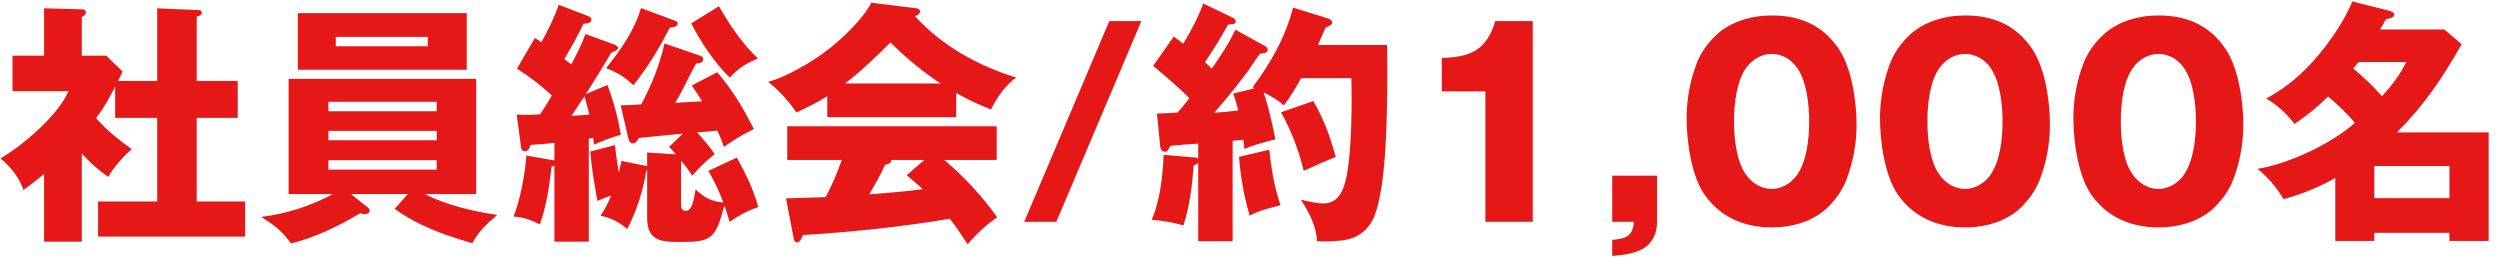 <svg width="157" height="17" viewBox="0 0 157 17" fill="none" xmlns="http://www.w3.org/2000/svg">
<path d="M7.408 5.082C7.472 4.97 7.648 4.602 7.696 4.49L6.672 3.498H5.136V1.082C5.264 1.002 5.392 0.906 5.392 0.794C5.392 0.634 5.28 0.586 5.136 0.586L2.768 0.522V3.498H0.784V5.722H4.304C3.664 7.226 1.44 9.13 0.032 9.946C0.672 10.49 1.2 11.13 1.472 11.93C1.92 11.61 2.352 11.274 2.768 10.922V15.178H5.136V9.642C5.696 10.25 6.128 10.634 6.8 11.114C7.104 10.538 7.776 9.786 8.272 9.37C7.472 8.794 6.672 8.154 6.032 7.418C6.576 6.682 6.736 6.394 7.232 5.434V7.402H9.872V12.65H6.16V14.858H15.392V12.65H12.352V7.402H14.928V5.082H12.352V1.05C12.608 0.97 12.672 0.922 12.672 0.794C12.672 0.682 12.576 0.634 12.48 0.634L9.872 0.522V5.082H7.408ZM18.704 0.826V4.378H29.312V0.826H18.704ZM21.088 2.314H26.864V2.906H21.088V2.314ZM26.688 12.186H29.904V4.954H18.128V12.186H20.912C19.456 12.954 18.032 13.418 16.4 13.626C17.184 14.106 17.744 14.522 18.272 15.29C19.808 14.906 21.264 14.202 22.624 13.386C22.752 13.434 22.816 13.45 22.896 13.45C23.04 13.45 23.216 13.402 23.216 13.226C23.216 13.13 23.152 13.066 23.024 12.97L22.032 12.186H25.616L24.784 13.114C25.312 13.498 25.84 13.802 26.4 14.074C27.488 14.602 28.464 14.922 29.664 15.274C30.048 14.538 30.592 14.026 31.232 13.498C29.792 13.29 27.984 12.874 26.688 12.186ZM27.424 6.986H20.624V6.394H27.424V6.986ZM27.424 8.218V8.81H20.624V8.218H27.424ZM27.424 10.058V10.65H20.624V10.058H27.424ZM35.872 4.042C35.728 3.93 35.584 3.818 35.44 3.706C35.952 2.842 36.192 2.41 36.64 1.498C36.944 1.466 37.136 1.434 37.136 1.226C37.136 1.146 37.072 1.066 36.992 1.034L35.088 0.298C34.816 1.098 34.416 1.898 34 2.65C33.872 2.554 33.712 2.458 33.584 2.394L32.464 4.314C33.248 4.81 33.984 5.37 34.656 5.994C34.432 6.394 34.192 6.778 33.92 7.178C33.728 7.194 33.424 7.21 33.184 7.21C32.864 7.21 32.736 7.21 32.448 7.194L32.72 9.226C32.736 9.386 32.8 9.498 32.976 9.498C33.184 9.498 33.264 9.274 33.312 9.098C33.872 9.066 34.32 9.034 34.816 8.97V10.074L33.056 9.77C32.992 10.794 32.656 12.682 32.24 13.594C32.896 13.658 33.312 13.786 33.904 14.09C34.32 12.938 34.496 11.674 34.64 10.458C34.72 10.442 34.768 10.426 34.816 10.394V15.178H36.976V8.698C37.072 8.682 37.168 8.666 37.248 8.65C37.264 8.826 37.28 8.938 37.312 9.082C37.872 8.826 38.4 8.634 38.992 8.458C38.8 7.37 38.544 6.378 38.144 5.338L36.784 5.914C37.328 5.066 37.872 4.186 38.4 3.29C38.528 3.258 38.816 3.162 38.816 3.002C38.816 2.922 38.736 2.858 38.48 2.762L36.768 2.138C36.528 2.794 36.208 3.434 35.872 4.042ZM45.152 0.394L43.408 1.466C43.984 2.602 44.912 4.01 45.84 4.874C46.384 4.25 46.848 3.994 47.6 3.674C46.608 2.746 45.824 1.562 45.152 0.394ZM40.256 0.506C39.824 1.946 38.992 3.114 38.064 4.282C38.784 4.554 39.216 4.826 39.776 5.354C40.752 4.122 41.344 3.114 42.064 1.738C42.224 1.722 42.56 1.69 42.56 1.482C42.56 1.354 42.464 1.322 42.32 1.274L40.256 0.506ZM43.776 8.314C44.256 8.282 44.624 8.25 45.056 8.202C45.2 8.522 45.344 8.874 45.456 9.226C46.16 8.73 46.576 8.49 47.344 8.106C46.688 6.81 46 5.642 45.04 4.538L43.44 5.37C43.664 5.69 43.888 6.026 44.096 6.362C43.536 6.394 42.976 6.426 42.4 6.458C42.704 5.946 43.008 5.37 43.264 4.842C43.424 4.522 43.632 4.122 43.712 3.994C44 3.962 44.16 3.914 44.16 3.722C44.16 3.61 44.112 3.546 43.968 3.498L41.728 2.73C41.408 4.138 40.944 5.274 40.272 6.554C39.84 6.586 39.456 6.602 38.976 6.618L39.456 8.666C39.488 8.826 39.552 9.002 39.728 9.002C39.936 9.002 40.032 8.826 40.112 8.666C40.8 8.586 41.632 8.506 42.88 8.394L42.016 9.226C42.144 9.354 42.304 9.514 42.448 9.69L40.64 9.578V10.442L40.608 10.426L39.024 10.106C38.992 10.298 38.928 10.586 38.864 10.842C38.784 10.458 38.656 9.498 38.624 9.114L37.072 9.514C37.152 10.57 37.328 11.578 37.52 12.618C37.792 12.49 38.08 12.378 38.384 12.282C38.176 12.762 38 13.13 37.712 13.546C38.416 13.706 38.848 13.93 39.392 14.378C40 13.178 40.368 12.042 40.592 10.714L40.64 10.698V13.69C40.64 15.098 41.52 15.194 42.544 15.194C43.52 15.194 44.096 15.194 44.544 14.906C45.008 14.602 45.2 13.978 45.488 12.906C45.6 13.226 45.712 13.562 45.824 13.93C46.448 13.498 46.896 13.258 47.616 13.002C47.344 11.946 46.8 10.842 46.272 9.898L44.48 10.73C44.864 11.37 45.168 12.026 45.424 12.714C44.64 12.65 44.256 12.41 43.68 11.898C43.504 13.066 43.312 13.242 43.056 13.242C42.832 13.242 42.768 13.066 42.768 12.874V10.09C43.04 10.41 43.248 10.682 43.472 11.034C44 10.426 44.128 10.314 44.88 9.674C44.64 9.29 44.096 8.666 43.776 8.314ZM36.704 6.042C36.816 6.426 36.912 6.794 37.008 7.194C36.656 7.226 36.272 7.258 35.888 7.274L36.704 6.042ZM60.048 5.834C60.752 6.234 61.472 6.586 62.24 6.874C62.528 6.234 63.216 5.242 63.824 4.874C61.392 4.122 59.184 2.89 57.456 1.018C57.584 0.97 57.776 0.89 57.776 0.714C57.776 0.602 57.664 0.538 57.568 0.522L54.72 0.17C54.208 1.178 52.896 2.426 51.984 3.13C50.992 3.898 49.456 4.794 48.24 5.146C48.896 5.642 49.552 6.378 50.016 7.066C50.672 6.762 51.328 6.426 51.952 6.042V7.354H60.048V5.834ZM59.072 5.242H53.072C54.032 4.506 54.816 3.754 55.92 2.666C56.896 3.626 57.936 4.506 59.072 5.242ZM59.296 10.042H62.592V7.93H49.44V10.042H52.864C52.592 10.842 52.24 11.626 51.856 12.378C51.28 12.394 50.256 12.426 49.36 12.458L49.84 14.954C49.856 15.05 49.904 15.226 50.048 15.226C50.224 15.226 50.32 15.018 50.416 14.762C53.504 14.57 56.592 14.25 59.648 13.738C60.048 14.25 60.416 14.794 60.768 15.338C61.312 14.698 61.936 14.122 62.624 13.642C61.664 12.314 60.56 11.098 59.296 10.042ZM58.048 10.042L56.944 11.002C57.248 11.258 57.616 11.578 57.952 11.882C56.832 12.026 55.712 12.122 54.592 12.202C54.944 11.594 55.296 10.986 55.584 10.346C55.968 10.282 55.968 10.154 55.968 10.042H58.048ZM64.32 13.93H66.336L71.68 1.322H69.664L64.32 13.93ZM76.096 4.314C75.968 4.17 75.856 4.074 75.664 3.914C76.192 3.146 76.672 2.362 77.12 1.546C77.52 1.514 77.6 1.498 77.6 1.338C77.6 1.226 77.52 1.162 77.424 1.114L75.568 0.218C75.248 1.082 74.8 1.946 74.304 2.746C74.112 2.586 73.92 2.442 73.712 2.298L72.416 4.138C73.2 4.794 74.096 5.546 74.688 6.17C74.448 6.49 74.208 6.778 73.952 7.066C73.52 7.098 73.168 7.114 72.656 7.13L72.864 9.226C72.88 9.386 72.992 9.53 73.168 9.53C73.296 9.53 73.328 9.498 73.488 9.162C74.08 9.098 74.656 9.05 75.248 9.018V9.978C75.2 9.914 75.168 9.898 75.12 9.898L73.072 9.722C73.04 10.938 72.832 12.714 72.32 13.802C73.008 13.85 73.648 13.962 74.32 14.154C74.72 12.858 74.864 11.738 74.96 10.394C75.088 10.346 75.136 10.314 75.248 10.234V15.146H77.408V8.842L78.08 8.778C78.112 8.986 78.128 9.114 78.144 9.354C78.704 9.114 79.408 8.922 80.096 8.746C79.888 7.738 79.68 6.778 79.36 5.802C79.792 6.026 80.288 6.298 80.624 6.618C81.04 6.09 81.376 5.498 81.712 4.906H84.864C84.912 6.57 84.88 9.338 84.592 10.938C84.432 11.786 84.144 12.778 83.104 12.778C82.72 12.778 82.144 12.65 81.696 12.538C82.192 13.322 82.672 14.186 82.704 15.146C82.912 15.162 83.072 15.162 83.248 15.162C83.76 15.162 84.48 15.114 84.96 14.938C85.6 14.698 86.096 14.154 86.336 13.514C87.104 11.498 87.12 6.746 87.12 4.49C87.12 3.93 87.12 3.386 87.104 2.826H82.768C82.928 2.458 83.088 2.09 83.248 1.722C83.472 1.642 83.664 1.546 83.664 1.434C83.664 1.322 83.552 1.21 83.456 1.178L81.2 0.474C80.768 2.25 79.76 4.042 78.656 5.482C78.72 5.498 78.752 5.514 78.784 5.546L77.44 5.882C77.584 6.25 77.664 6.538 77.76 6.938C77.248 7.002 76.736 7.05 76.256 7.082C76.912 6.33 77.984 5.034 78.528 4.234C78.736 3.914 78.928 3.626 79.152 3.354C79.312 3.354 79.616 3.338 79.616 3.13C79.616 3.018 79.52 2.938 79.44 2.89L77.584 1.866C77.168 2.746 76.64 3.53 76.096 4.314ZM82.48 6.346L80.448 7.05C81.088 8.202 81.568 9.45 81.872 10.73C82.512 10.426 83.216 10.122 83.888 9.85C83.472 8.426 83.2 7.642 82.48 6.346ZM80.416 12.89C80.016 11.722 79.84 10.618 79.712 9.402L77.808 9.85C77.92 11.162 78.112 12.282 78.48 13.546C78.944 13.258 79.872 13.018 80.416 12.89ZM93.28 13.93H96.256V1.322H93.904C93.344 3.162 92.368 3.578 90.544 3.642V5.738H93.28V13.93ZM101.248 13.93H102.608C102.544 14.858 102.08 14.986 101.248 15.066V16.074C102.064 16.01 102.864 15.882 103.36 15.498C103.872 15.114 104.064 14.522 104.064 13.882V11.034H101.248V13.93ZM111.264 0.97C110 0.97 108.64 1.354 107.728 2.25C107.248 2.714 106.848 3.258 106.592 3.882C106.144 5.002 105.92 6.218 105.92 7.418C105.92 8.858 106.208 11.018 107.04 12.218C108.032 13.642 109.552 14.282 111.264 14.282C112.528 14.282 113.872 13.914 114.8 13.002C115.264 12.538 115.664 11.994 115.92 11.37C116.368 10.25 116.592 9.034 116.592 7.834C116.592 6.394 116.304 4.298 115.472 3.066C114.48 1.61 113.088 0.97 111.264 0.97ZM111.264 3.386C111.92 3.386 112.48 3.722 112.864 4.266C113.472 5.13 113.616 6.602 113.616 7.626C113.616 8.682 113.472 10.138 112.832 11.018C112.464 11.514 111.888 11.866 111.264 11.866C110.608 11.866 110.032 11.498 109.664 10.986C109.04 10.154 108.896 8.65 108.896 7.626C108.896 6.586 109.04 5.114 109.664 4.25C110.048 3.738 110.608 3.386 111.264 3.386ZM123.408 0.97C122.144 0.97 120.784 1.354 119.872 2.25C119.392 2.714 118.992 3.258 118.736 3.882C118.288 5.002 118.064 6.218 118.064 7.418C118.064 8.858 118.352 11.018 119.184 12.218C120.176 13.642 121.696 14.282 123.408 14.282C124.672 14.282 126.016 13.914 126.944 13.002C127.408 12.538 127.808 11.994 128.064 11.37C128.512 10.25 128.736 9.034 128.736 7.834C128.736 6.394 128.448 4.298 127.616 3.066C126.624 1.61 125.232 0.97 123.408 0.97ZM123.408 3.386C124.064 3.386 124.624 3.722 125.008 4.266C125.616 5.13 125.76 6.602 125.76 7.626C125.76 8.682 125.616 10.138 124.976 11.018C124.608 11.514 124.032 11.866 123.408 11.866C122.752 11.866 122.176 11.498 121.808 10.986C121.184 10.154 121.04 8.65 121.04 7.626C121.04 6.586 121.184 5.114 121.808 4.25C122.192 3.738 122.752 3.386 123.408 3.386ZM135.552 0.97C134.288 0.97 132.928 1.354 132.016 2.25C131.536 2.714 131.136 3.258 130.88 3.882C130.432 5.002 130.208 6.218 130.208 7.418C130.208 8.858 130.496 11.018 131.328 12.218C132.32 13.642 133.84 14.282 135.552 14.282C136.816 14.282 138.16 13.914 139.088 13.002C139.552 12.538 139.952 11.994 140.208 11.37C140.656 10.25 140.88 9.034 140.88 7.834C140.88 6.394 140.592 4.298 139.76 3.066C138.768 1.61 137.376 0.97 135.552 0.97ZM135.552 3.386C136.208 3.386 136.768 3.722 137.152 4.266C137.76 5.13 137.904 6.602 137.904 7.626C137.904 8.682 137.76 10.138 137.12 11.018C136.752 11.514 136.176 11.866 135.552 11.866C134.896 11.866 134.32 11.498 133.952 10.986C133.328 10.154 133.184 8.65 133.184 7.626C133.184 6.586 133.328 5.114 133.952 4.25C134.336 3.738 134.896 3.386 135.552 3.386ZM147.888 7.722C146.384 9.034 143.76 10.282 141.776 10.602C142.448 11.162 142.96 11.754 143.408 12.506C144.592 12.186 145.584 11.77 146.656 11.178V15.13H149.104V14.618H153.824V15.13H156.288V8.314H150.528C152.272 6.57 153.376 4.906 154.592 2.778L153.504 1.85H149.472C149.552 1.722 149.776 1.322 149.824 1.21C150.096 1.162 150.352 1.098 150.352 0.922C150.352 0.762 150.192 0.714 149.952 0.65L147.728 0.09C147.248 1.258 146.368 2.554 145.568 3.498C144.656 4.586 143.584 5.514 142.32 6.186C143.056 6.634 143.568 7.098 144.096 7.786C144.848 7.274 145.568 6.698 146.208 6.058C146.8 6.57 147.392 7.114 147.888 7.722ZM149.584 6.042C149.088 5.466 148.368 4.778 147.776 4.298C147.856 4.218 148.032 4.01 148.112 3.898H151.12C150.688 4.73 150.224 5.354 149.584 6.042ZM153.824 12.442H149.104V10.426H153.824V12.442Z" fill="#E61717"/>
</svg>
